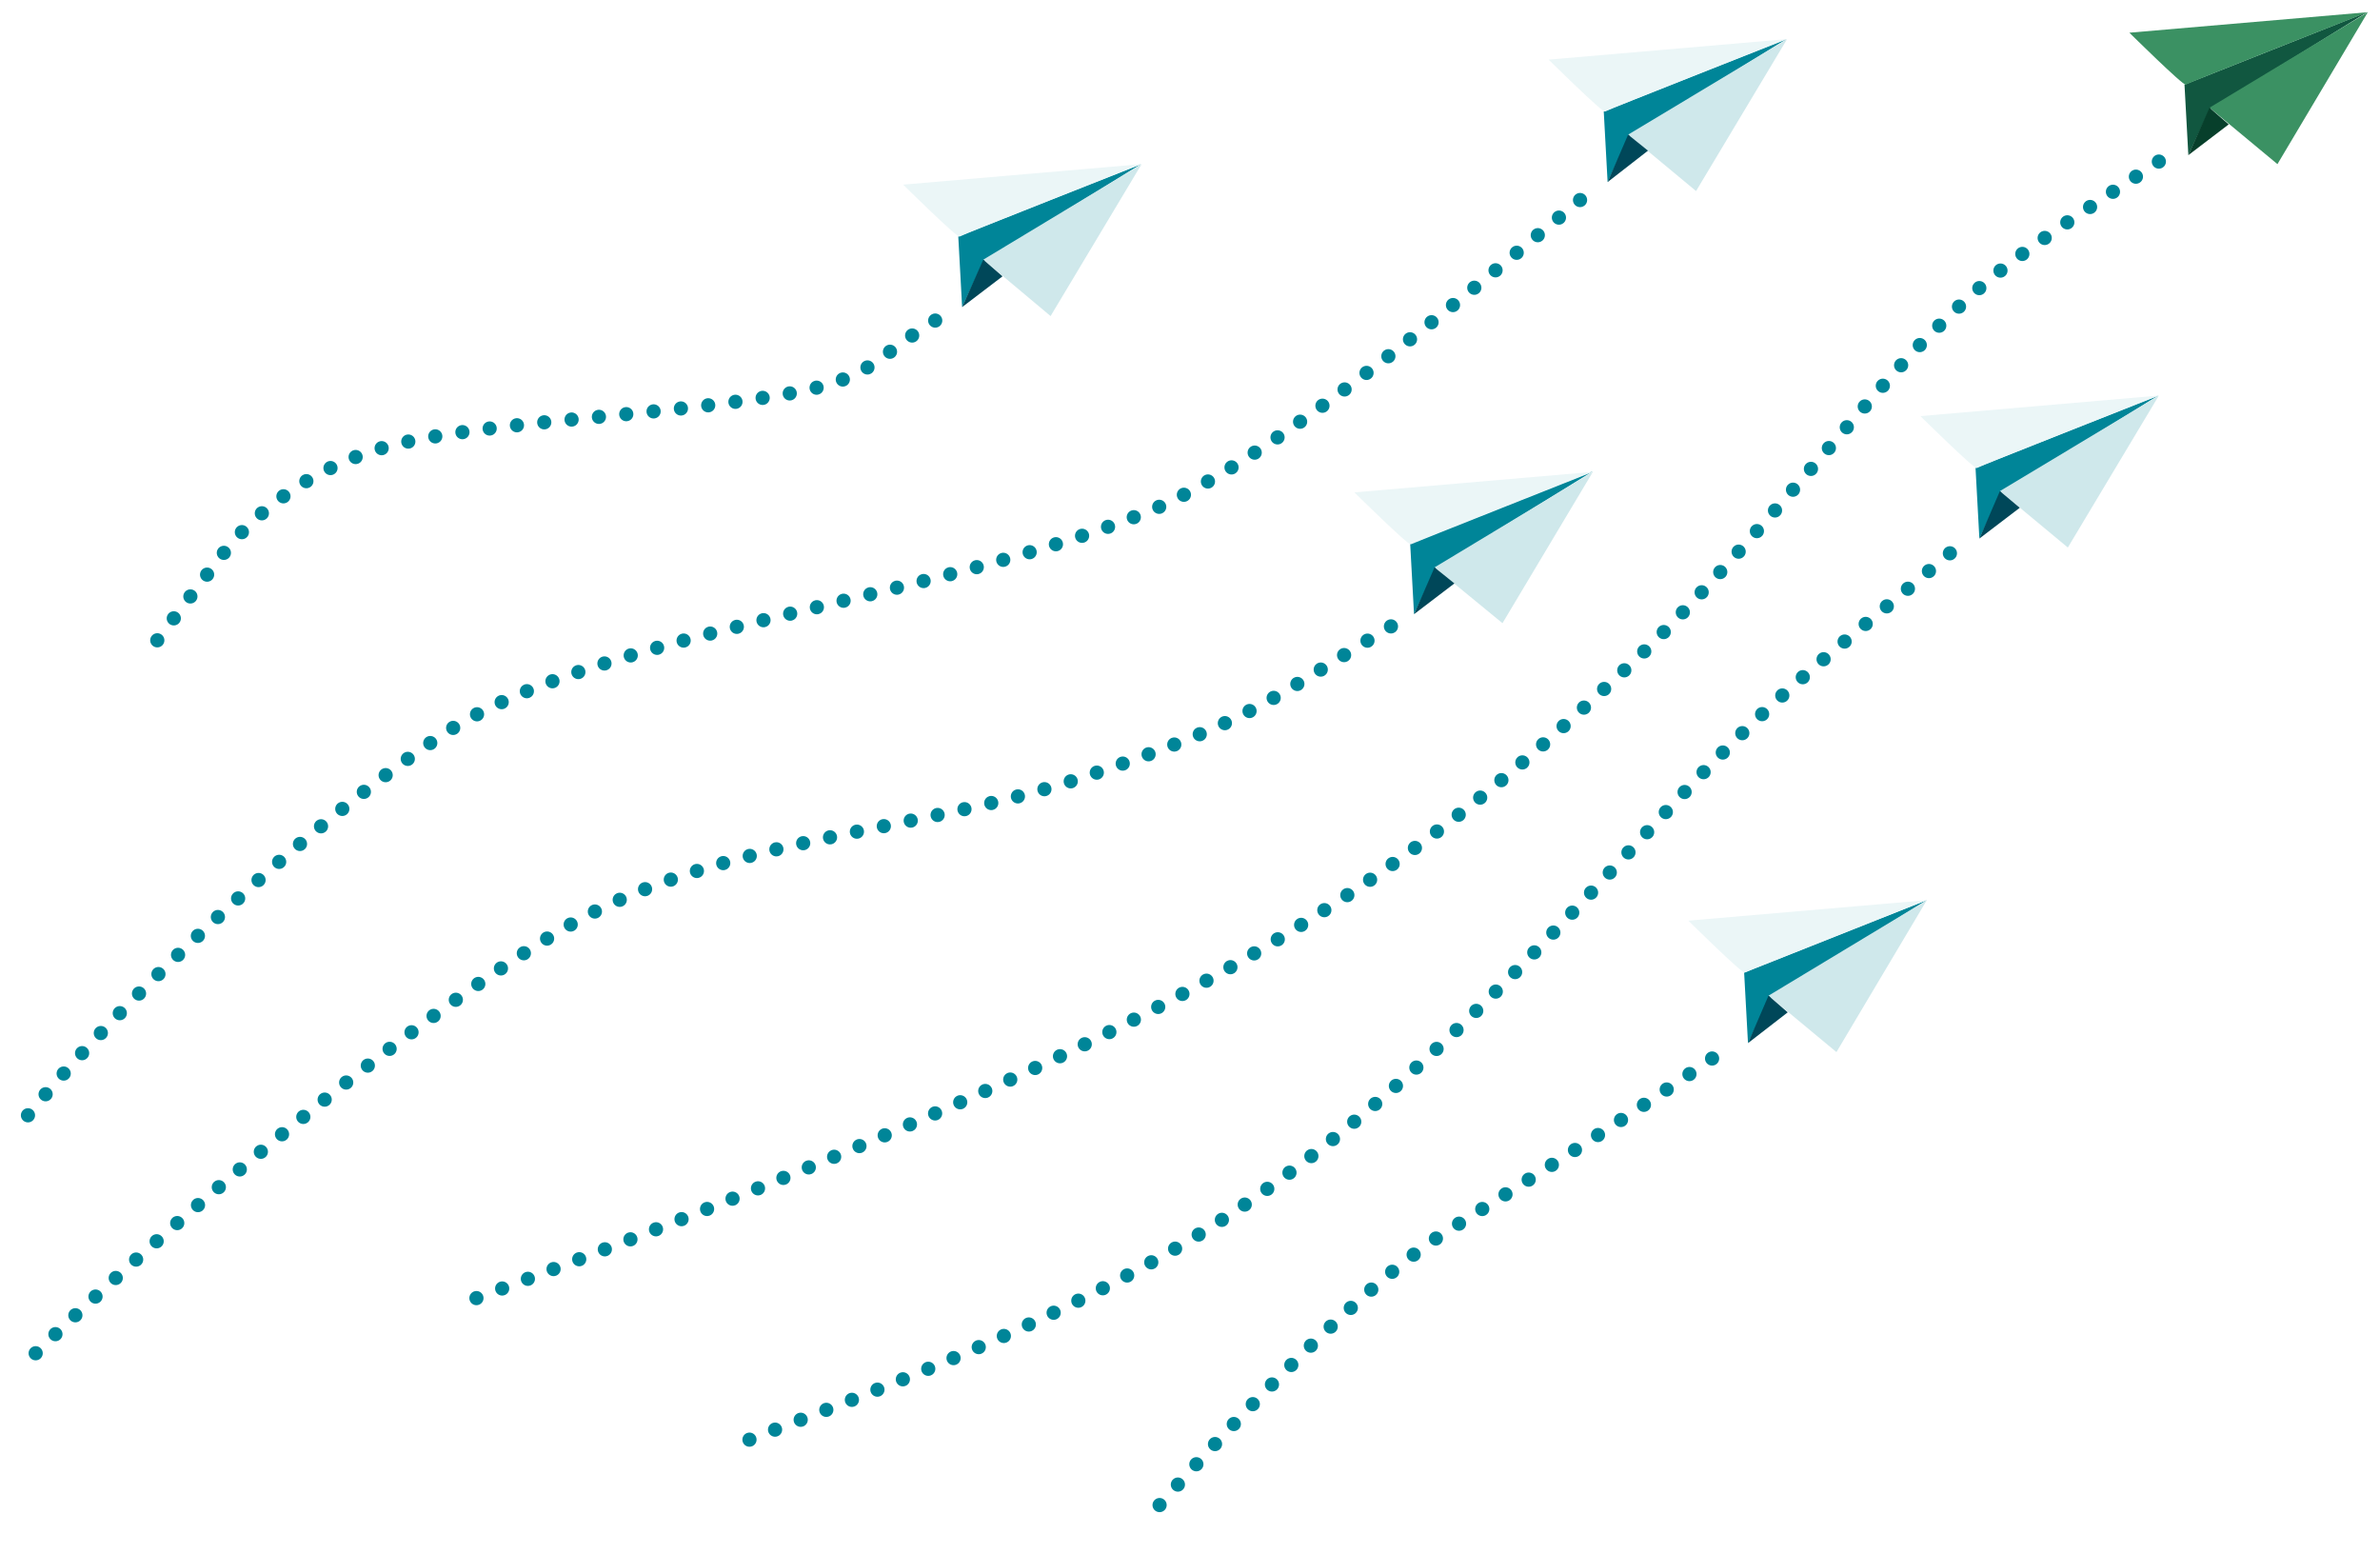 <?xml version="1.0" encoding="utf-8"?>
<!-- Generator: Adobe Illustrator 26.3.1, SVG Export Plug-In . SVG Version: 6.00 Build 0)  -->
<svg version="1.1" id="Layer_1" xmlns="http://www.w3.org/2000/svg" xmlns:xlink="http://www.w3.org/1999/xlink" x="0px" y="0px"
	 viewBox="0 0 371.3 242.4" style="enable-background:new 0 0 371.3 242.4;" xml:space="preserve">
<g>
	<path style="fill:#008598;" d="M250.8,28.4c0,0-0.6-11-0.6-11s28.5-11.3,28.5-11.3l-24.6,15.2L250.8,28.4z"/>
	<polygon style="fill:#CFE8EB;" points="254,21 264.6,29.8 278.8,6.1 	"/>
	<polygon style="fill:#004759;" points="254,21 250.8,28.4 257.1,23.5 	"/>
	<path style="fill:#EBF6F7;" d="M278.8,6.1l-37.2,3.2c0,0,8.4,8.3,8.8,8.1C250.6,17.2,278.8,6.1,278.8,6.1z"/>
</g>
<g>
	<path style="fill:#008598;" d="M150.1,47.9c0,0-0.6-11-0.6-11s28.5-11.3,28.5-11.3l-24.6,15.2L150.1,47.9z"/>
	<polygon style="fill:#CFE8EB;" points="153.4,40.5 163.9,49.3 178.1,25.6 	"/>
	<polygon style="fill:#004759;" points="153.4,40.5 150.1,47.9 156.4,43.1 	"/>
	<path style="fill:#EBF6F7;" d="M178.1,25.6l-37.2,3.2c0,0,8.4,8.3,8.8,8.1C149.9,36.7,178.1,25.6,178.1,25.6z"/>
</g>
<g>
	<path style="fill:#008598;" d="M220.6,95.8c0,0-0.6-11-0.6-11c0.1,0,28.5-11.3,28.5-11.3l-24.6,15.2L220.6,95.8z"/>
	<polygon style="fill:#CFE8EB;" points="223.8,88.5 234.4,97.2 248.5,73.6 	"/>
	<polygon style="fill:#004759;" points="223.8,88.5 220.6,95.8 226.9,91 	"/>
	<path style="fill:#EBF6F7;" d="M248.5,73.6l-37.2,3.2c0,0,8.4,8.3,8.8,8.1S248.5,73.6,248.5,73.6z"/>
</g>
<g>
	<path style="fill:#008598;" d="M308.8,84c0,0-0.6-11-0.6-11s28.5-11.3,28.5-11.3l-24.6,15.2L308.8,84z"/>
	<polygon style="fill:#CFE8EB;" points="312,76.6 322.6,85.4 336.8,61.7 	"/>
	<polygon style="fill:#004759;" points="312,76.6 308.8,84 315.1,79.2 	"/>
	<path style="fill:#EBF6F7;" d="M336.8,61.7l-37.2,3.2c0,0,8.4,8.3,8.8,8.1C308.6,72.8,336.8,61.7,336.8,61.7z"/>
</g>
<g>
	<path style="fill:#008598;" d="M272.7,162.7c0,0-0.6-11-0.6-11c0.1,0,28.5-11.3,28.5-11.3L276,155.7L272.7,162.7z"/>
	<polygon style="fill:#CFE8EB;" points="275.9,155.3 286.5,164.1 300.6,140.4 	"/>
	<polygon style="fill:#004759;" points="275.9,155.3 272.7,162.7 278.9,157.9 	"/>
	<path style="fill:#EBF6F7;" d="M300.6,140.4l-37.2,3.2c0,0,8.4,8.3,8.8,8.1C272.5,151.5,300.6,140.4,300.6,140.4z"/>
</g>
<path style="fill:#115740;" d="M341.4,24.2c0,0-0.6-11-0.6-11s28.5-11.3,28.5-11.3l-24.6,15.2L341.4,24.2z"/>
<polygon style="fill:#3B9163;" points="344.7,16.8 355.3,25.6 369.4,1.9 "/>
<polygon style="fill:#073F2B;" points="344.7,16.8 341.4,24.2 347.7,19.4 "/>
<path style="fill:#3B9163;" d="M369.4,1.9l-37.2,3.2c0,0,8.4,8.3,8.8,8.1C341.2,13,369.4,1.9,369.4,1.9z"/>
<path style="fill:none;stroke:#008598;stroke-width:2.213;stroke-linecap:round;stroke-miterlimit:10;stroke-dasharray:0,4.286;" d="
	M145.9,50c-10,6-9.3,9.2-24.6,11.7c-20,3.3-44.5,4-59.5,7.6c-12.4,3-22,10.4-27.4,17.6c-7.1,9.2-11.9,15.7-11.9,15.7"/>
<path style="fill:none;stroke:#008598;stroke-width:2.213;stroke-linecap:round;stroke-miterlimit:10;stroke-dasharray:0,4.286;" d="
	M246.5,31.2c-10.6,8.7-47.1,40.4-67.4,48.6c-34.5,14-85.9,18.9-109.6,34.5S15,160.1,2.1,176.8"/>
<path style="fill:none;stroke:#008598;stroke-width:2.213;stroke-linecap:round;stroke-miterlimit:10;stroke-dasharray:0,4.286;" d="
	M217,97.7c-19.9,12-21.1,14.4-47.6,23.4c-26.1,8.8-57,9.5-80.9,23.4s-63.6,47.3-85.4,69"/>
<path style="fill:none;stroke:#008598;stroke-width:2.213;stroke-linecap:round;stroke-miterlimit:10;stroke-dasharray:0,4.286;" d="
	M336.8,25.2c-24.3,15.9-26.3,17.8-35.6,26.9S270.4,88.8,254,104s-35.2,33.1-74.9,53.9S72.9,203,72.9,203"/>
<path style="fill:none;stroke:#008598;stroke-width:2.213;stroke-linecap:round;stroke-miterlimit:10;stroke-dasharray:0,4.286;" d="
	M267.1,165.1c-13.4,9.3-26.8,17.8-41.6,27.1c-17.1,10.8-46.4,44.6-46.4,44.6"/>
<path style="fill:none;stroke:#008598;stroke-width:2.213;stroke-linecap:round;stroke-miterlimit:10;stroke-dasharray:0,4.286;" d="
	M304.2,86.3c-20.3,17.3-26.1,20.7-45.1,41.2s-39.9,43.7-66.7,61.6c-26.7,17.9-65.4,31.3-77.1,36.1"/>
</svg>
